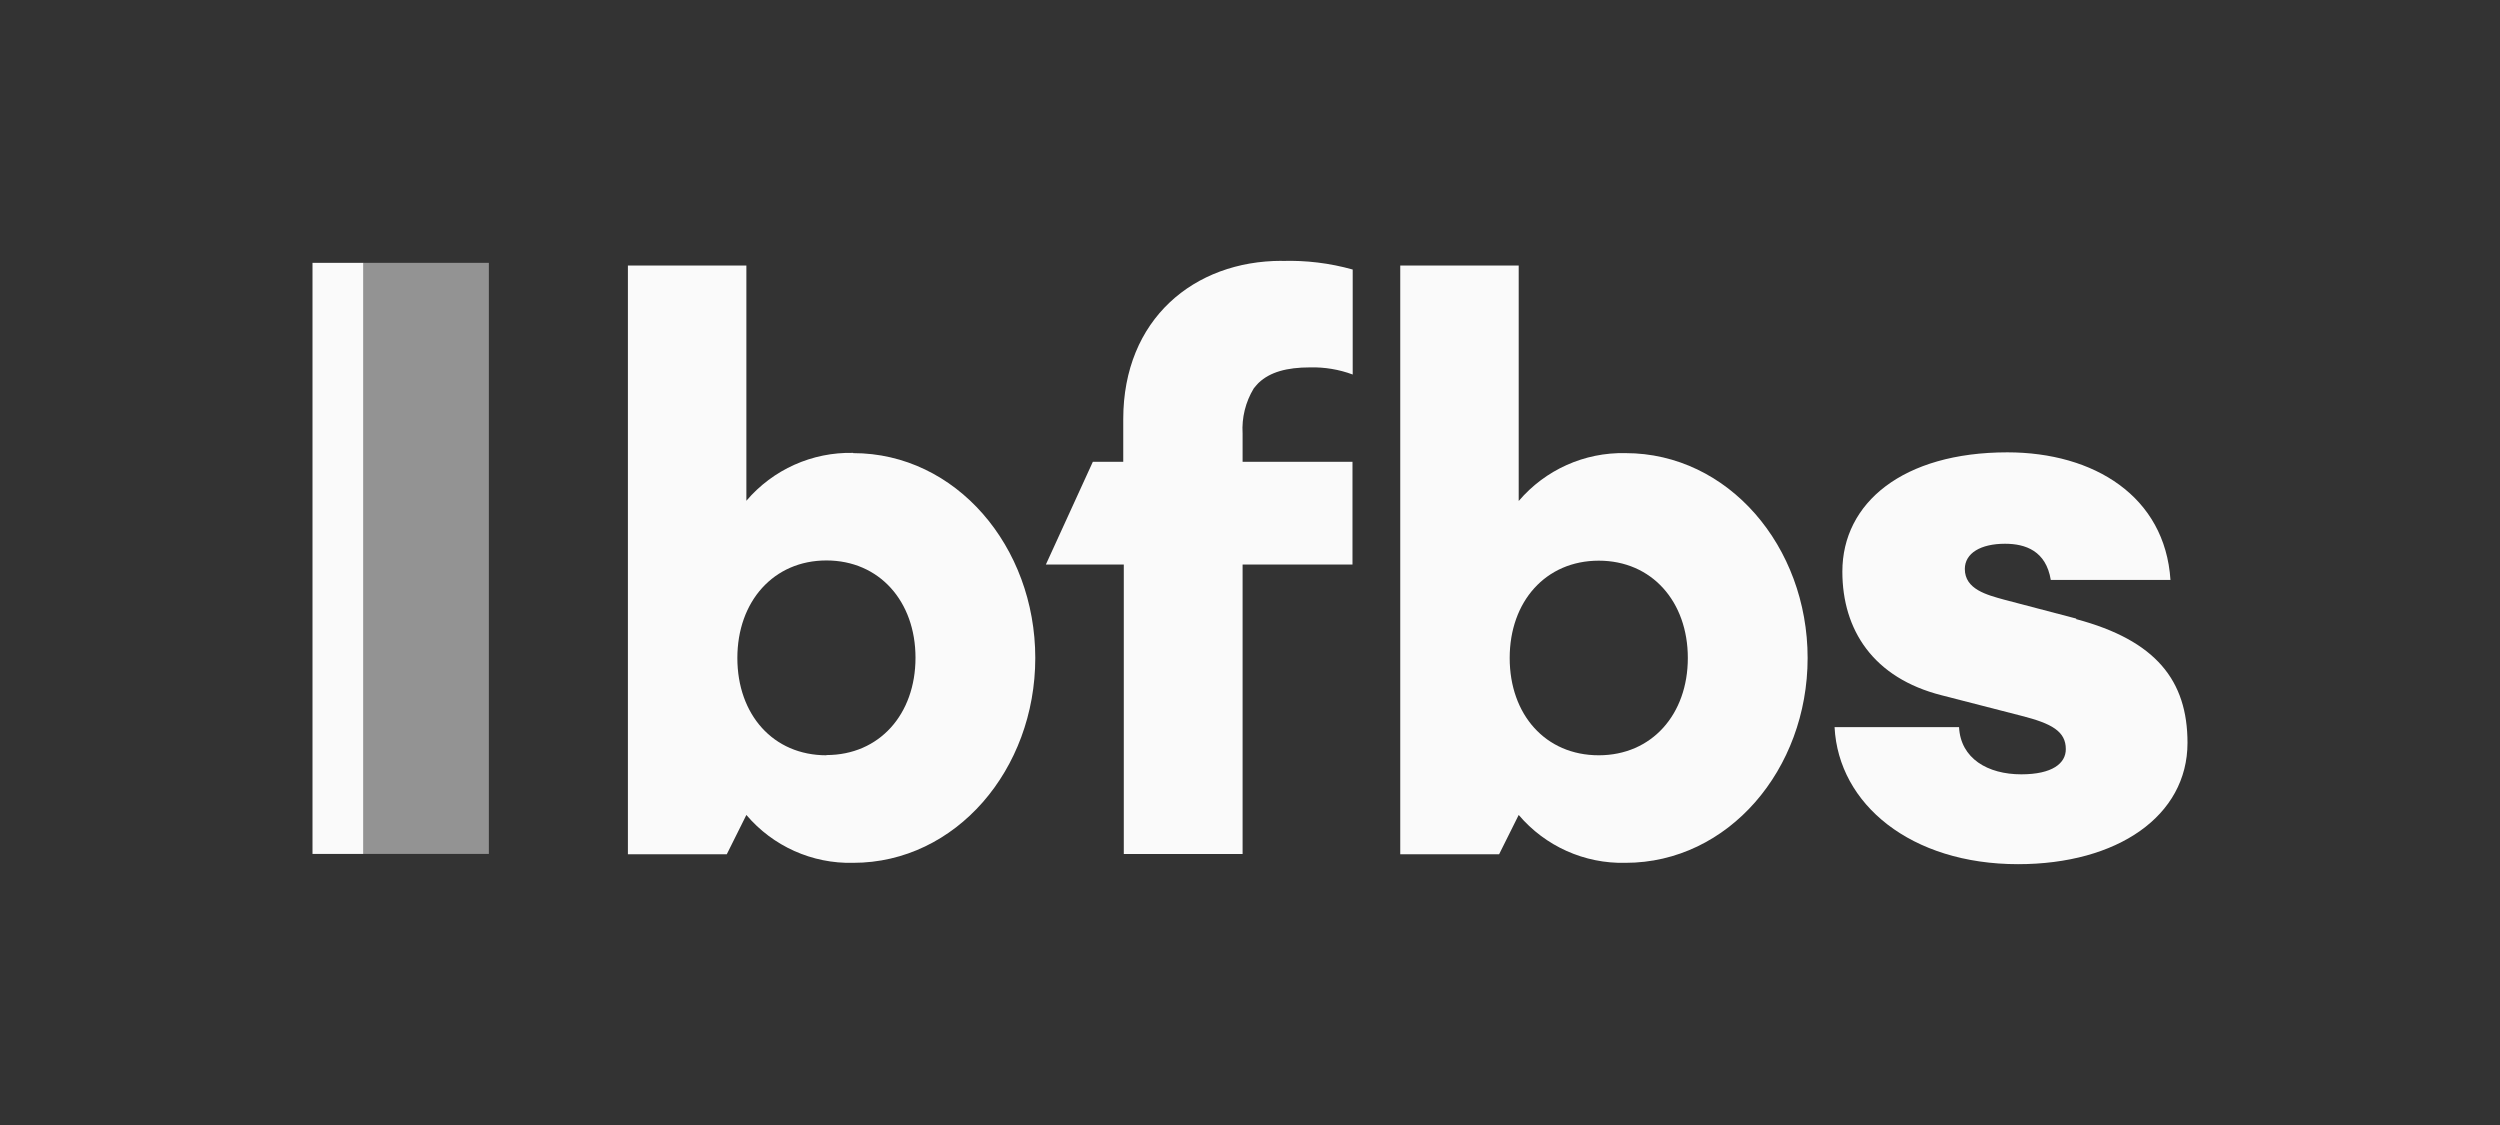 <svg width="160" height="72" viewBox="0 0 160 72" fill="none" xmlns="http://www.w3.org/2000/svg">
<rect x="0" y="0" width="160" height="72" fill="#333333" stroke="none"/>
<path d="M23.256 16.822H20V54.651H23.256V16.822Z" fill="#FAFAFA"/>
<path d="M31.287 16.822H23.256V54.651H31.287V16.822Z" fill="#FAFAFA" fill-opacity="0.48"/>
<path d="M132.874 39.588L128.286 38.384C127.174 38.077 125.749 37.721 125.749 36.417C125.749 35.405 126.761 34.8 128.321 34.8C129.632 34.8 130.943 35.256 131.25 37.115H138.91C138.561 31.771 134.022 28.95 128.471 28.95C121.794 28.95 117.911 32.178 117.911 36.581C117.911 40.308 119.878 43.386 124.267 44.498L129.362 45.809C131.328 46.307 132.212 46.813 132.212 47.946C132.212 48.851 131.357 49.557 129.362 49.557C127.224 49.557 125.478 48.552 125.379 46.535H117.412C117.662 51.473 122.3 55.307 129.155 55.307C135.511 55.307 140 52.229 140 47.54C140 43.557 137.983 40.985 132.874 39.624" fill="#FAFAFA"/>
<path d="M52.891 48.338C49.478 48.338 47.191 45.73 47.191 42.111C47.191 38.491 49.507 35.869 52.891 35.869C56.276 35.869 58.592 38.484 58.592 42.096C58.592 45.709 56.283 48.324 52.891 48.324M54.601 28.985C51.978 28.926 49.468 30.052 47.768 32.049V16.993H40.186V54.673H46.514L47.768 52.157C49.466 54.159 51.977 55.285 54.601 55.221C61.185 55.221 66.258 49.243 66.258 42.111C66.258 34.978 61.185 29 54.601 29" fill="#FAFAFA"/>
<path d="M102.321 48.338C98.907 48.338 96.62 45.73 96.62 42.111C96.62 38.491 98.929 35.883 102.321 35.883C105.712 35.883 108.021 38.498 108.021 42.111C108.021 45.723 105.712 48.338 102.321 48.338ZM104.031 29C101.408 28.94 98.898 30.066 97.197 32.064V16.993H89.616V54.673H95.943L97.197 52.157C98.895 54.159 101.407 55.285 104.031 55.221C110.615 55.221 115.688 49.243 115.688 42.111C115.688 34.978 110.615 29 104.031 29Z" fill="#FAFAFA"/>
<path d="M82.027 16.694C76.427 16.694 71.888 20.421 71.888 26.826V29.555H69.942L66.935 36.132H71.923V54.658H79.526V36.132H86.559V29.555H79.526V27.746C79.465 26.734 79.713 25.727 80.239 24.86L80.381 24.689C80.42 24.638 80.463 24.59 80.509 24.546L80.566 24.489C81.279 23.82 82.341 23.513 83.844 23.513C84.775 23.49 85.701 23.644 86.573 23.969V17.25C85.102 16.837 83.576 16.652 82.049 16.701" fill="#FAFAFA"/>
</svg>
